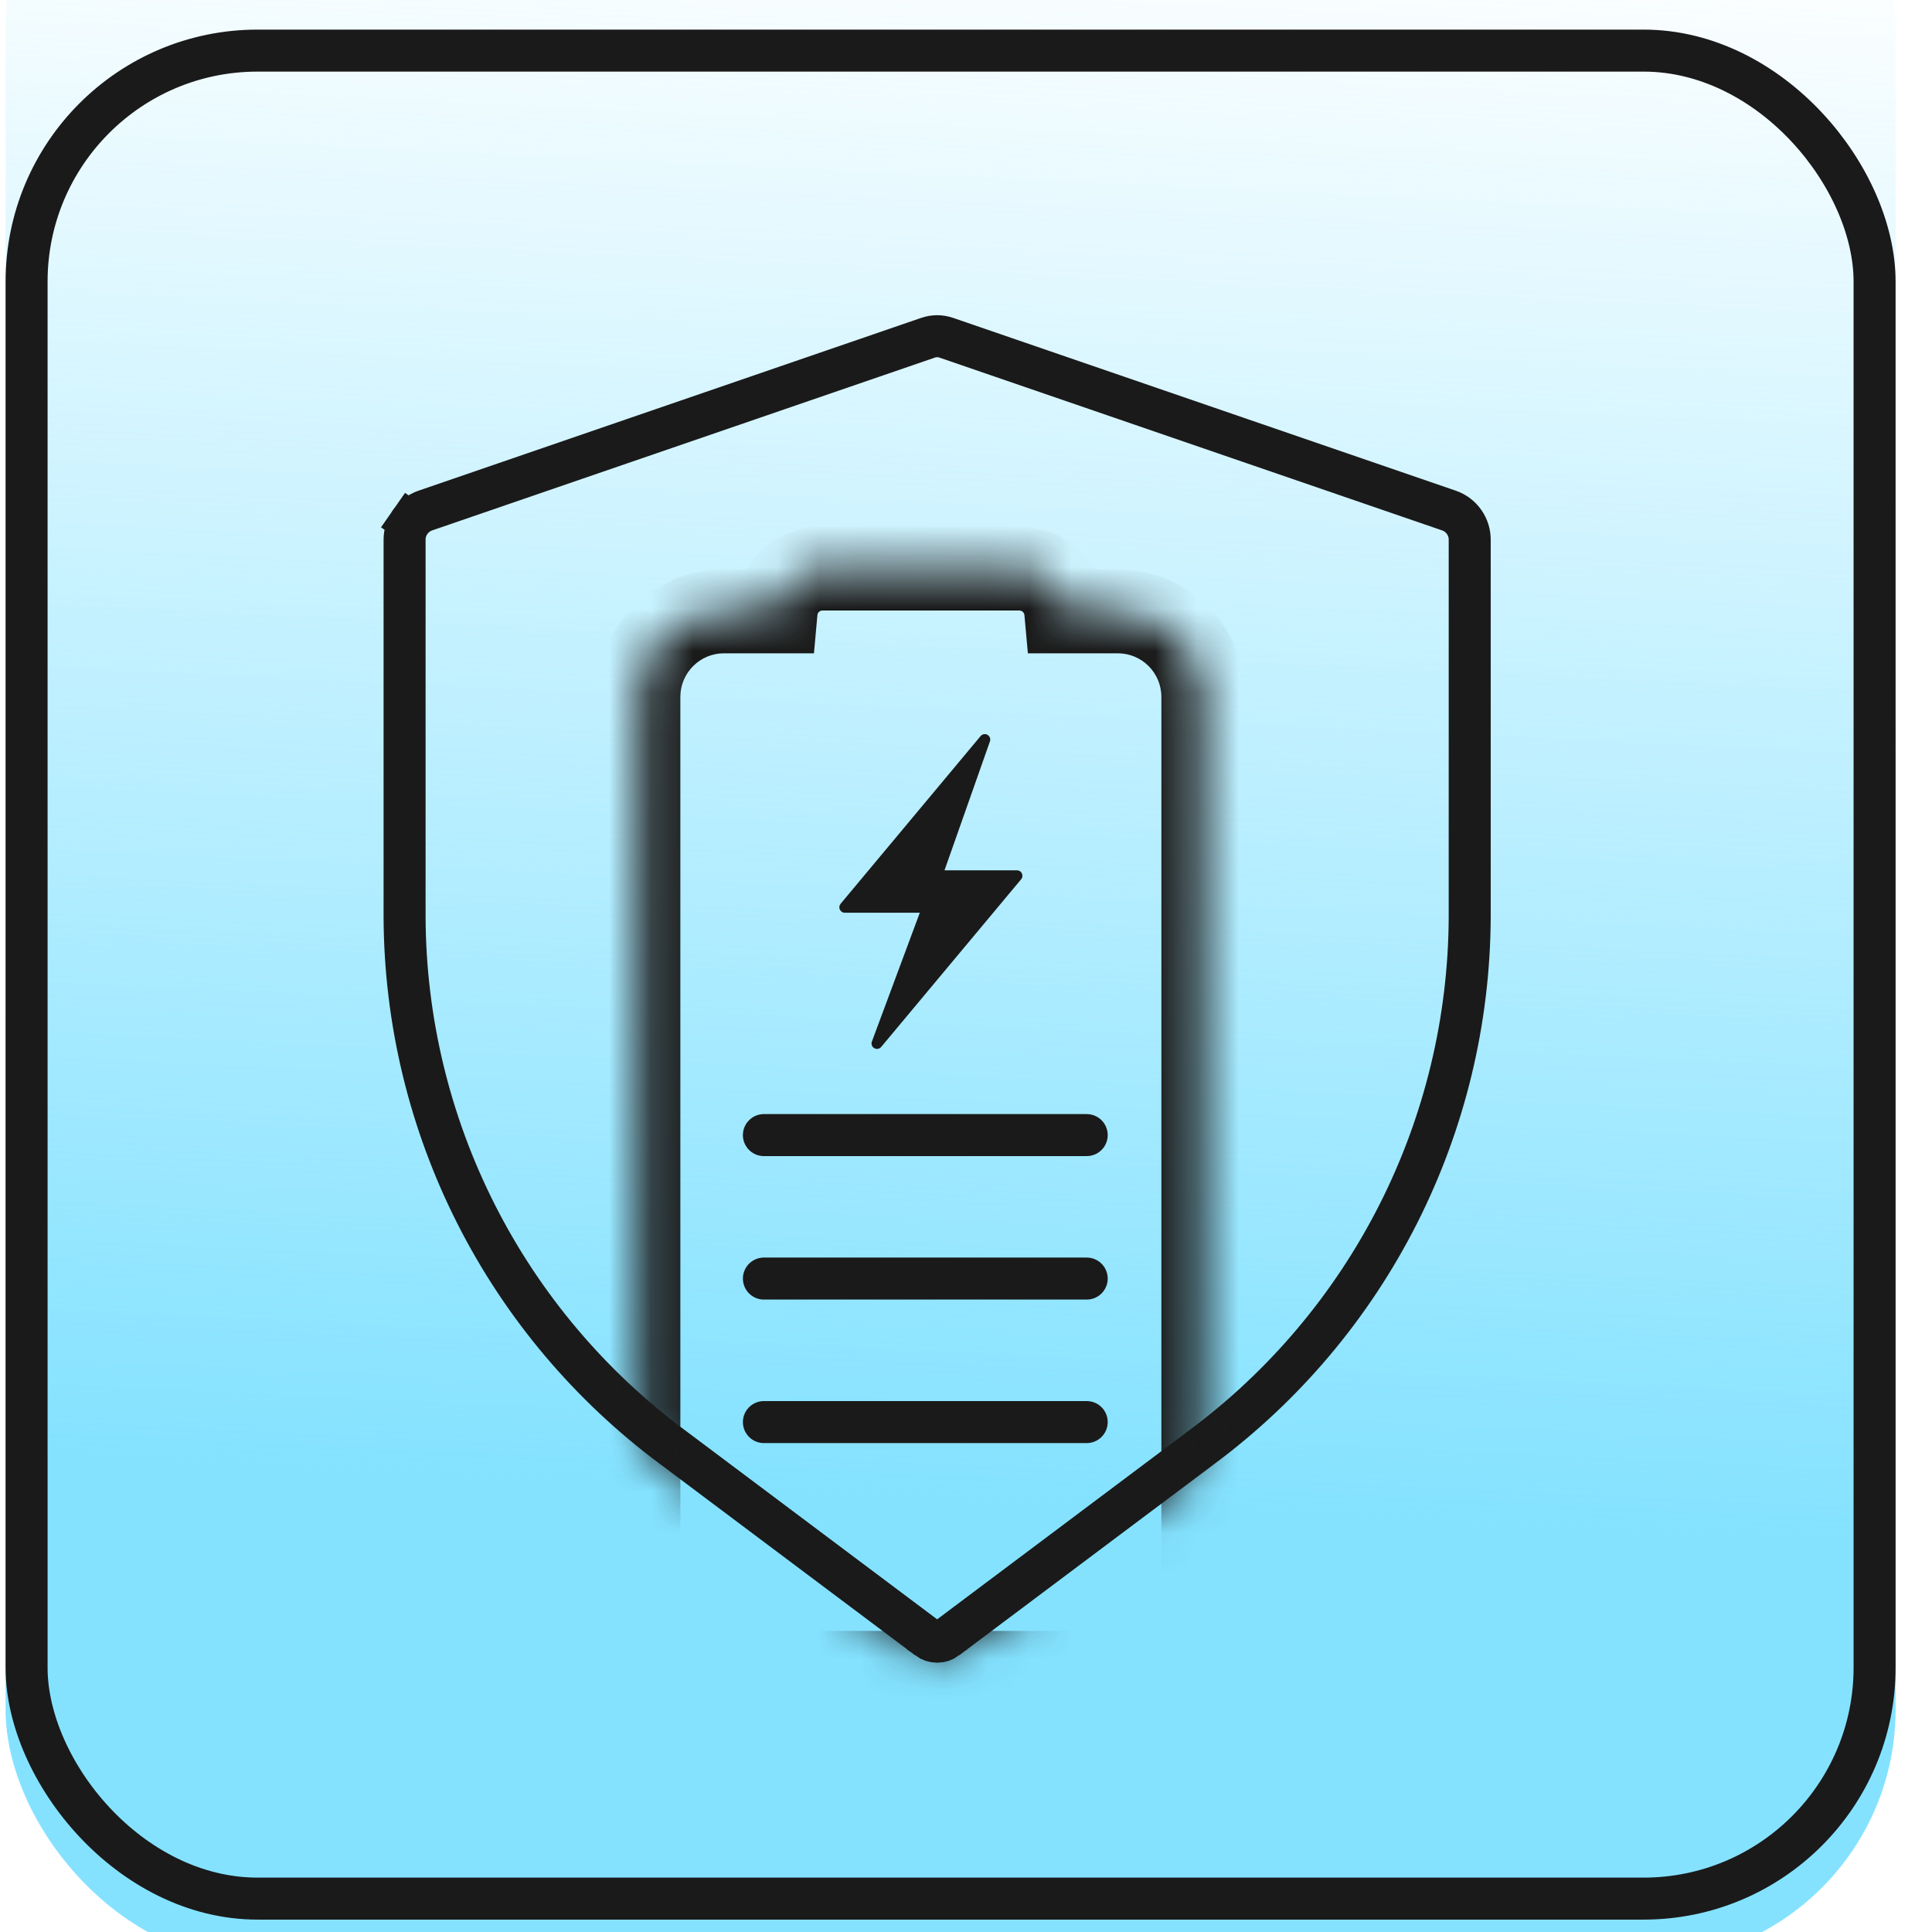 <svg width="46" height="46" viewBox="0 0 46 46" fill="none" xmlns="http://www.w3.org/2000/svg">
<g clipPath="url(#clip0_1109_4533)">
<g filter="url(#filter0_f_1109_4533)">
<rect x="0.133" y="-5.295" width="45" height="52" rx="6" fill="url(#paint0_linear_1109_4533)" fillOpacity="0.7"/>
</g>
<rect x="0.633" y="1.205" width="44" height="44" rx="5.5" stroke="#1A1A1A"/>
<path d="M22.529 8.041L22.529 8.041L34.508 12.159C34.651 12.21 34.774 12.305 34.861 12.429C34.948 12.554 34.995 12.703 34.993 12.855H34.993V12.859V21.839C34.983 24.296 34.4 26.716 33.29 28.908C32.18 31.1 30.574 33.003 28.6 34.466L28.598 34.468L22.535 39.014C22.535 39.014 22.535 39.015 22.535 39.015C22.471 39.062 22.393 39.088 22.313 39.088C22.233 39.088 22.156 39.062 22.091 39.015C22.091 39.015 22.091 39.014 22.091 39.014L16.029 34.468L16.026 34.466C14.052 33.003 12.446 31.1 11.336 28.908C10.226 26.716 9.643 24.296 9.633 21.839V12.859H9.633L9.633 12.855C9.632 12.703 9.678 12.554 9.765 12.429L9.358 12.145L9.765 12.429C9.852 12.305 9.975 12.21 10.118 12.159L22.097 8.041L22.097 8.041C22.237 7.993 22.389 7.993 22.529 8.041Z" stroke="#1A1A1A"/>
<mask id="mask0_1109_4533" style="mask-type:alpha" maskUnits="userSpaceOnUse" x="9" y="7" width="27" height="33">
<path d="M34.674 11.687L22.692 7.568C22.446 7.484 22.18 7.484 21.934 7.568L9.952 11.687C9.711 11.773 9.502 11.932 9.355 12.142C9.208 12.352 9.131 12.603 9.133 12.859V21.84C9.143 24.375 9.745 26.872 10.89 29.134C12.035 31.395 13.692 33.359 15.728 34.867L21.793 39.416C21.943 39.528 22.125 39.588 22.313 39.588C22.5 39.588 22.683 39.528 22.834 39.416L28.898 34.867C30.934 33.359 32.591 31.395 33.736 29.134C34.881 26.872 35.483 24.375 35.493 21.84V12.859C35.495 12.603 35.418 12.352 35.271 12.142C35.124 11.932 34.915 11.773 34.674 11.687Z" fill="#D9D9D9"/>
</mask>
<g mask="url(#mask0_1109_4533)">
<g clipPath="url(#clip1_1109_4533)">
<path d="M23.512 17.496C23.485 17.481 23.454 17.475 23.425 17.481C23.395 17.486 23.368 17.502 23.348 17.525L20.014 21.519C19.998 21.538 19.988 21.561 19.985 21.586C19.982 21.61 19.986 21.635 19.997 21.657C20.007 21.679 20.024 21.698 20.044 21.711C20.065 21.725 20.089 21.732 20.113 21.732H21.9L20.759 24.8C20.748 24.829 20.748 24.86 20.759 24.889C20.769 24.917 20.789 24.941 20.816 24.956C20.842 24.972 20.873 24.977 20.903 24.972C20.933 24.967 20.96 24.951 20.98 24.928L24.314 20.934C24.33 20.915 24.34 20.892 24.343 20.868C24.346 20.844 24.342 20.819 24.331 20.797C24.321 20.774 24.305 20.756 24.284 20.742C24.263 20.729 24.239 20.722 24.215 20.722H22.488L23.57 17.652C23.58 17.623 23.58 17.592 23.569 17.563C23.558 17.535 23.538 17.511 23.512 17.496Z" fill="#1A1A1A"/>
</g>
<mask id="path-7-inside-1_1109_4533" fill="white">
<path fillRule="evenodd" clip-rule="evenodd" d="M15.199 37.793C15.199 38.919 16.112 39.831 17.238 39.831L26.614 39.831C27.74 39.831 28.652 38.919 28.652 37.793L28.652 16.594C28.652 15.468 27.74 14.555 26.614 14.555L25.387 14.555C25.335 13.984 24.855 13.536 24.27 13.536L19.582 13.536C18.997 13.536 18.517 13.984 18.465 14.555L17.238 14.555C16.112 14.555 15.199 15.468 15.199 16.594L15.199 37.793Z"/>
</mask>
<path d="M15.199 37.793L14.199 37.793L15.199 37.793ZM28.652 37.793L27.652 37.793L28.652 37.793ZM28.652 16.594L29.652 16.594L28.652 16.594ZM26.614 14.555L26.614 15.555L26.614 14.555ZM25.387 14.555L24.391 14.645L24.473 15.555L25.387 15.555L25.387 14.555ZM18.465 14.555L18.465 15.555L19.38 15.555L19.462 14.645L18.465 14.555ZM17.238 14.555L17.238 15.555L17.238 14.555ZM15.199 16.594L16.199 16.594L15.199 16.594ZM17.238 38.831C16.664 38.831 16.199 38.366 16.199 37.793L14.199 37.793C14.199 39.471 15.559 40.831 17.238 40.831L17.238 38.831ZM26.614 38.831L17.238 38.831L17.238 40.831L26.614 40.831L26.614 38.831ZM27.652 37.793C27.652 38.366 27.188 38.831 26.614 38.831L26.614 40.831C28.292 40.831 29.652 39.471 29.652 37.793L27.652 37.793ZM27.652 16.594L27.652 37.793L29.652 37.793L29.652 16.594L27.652 16.594ZM26.614 15.555C27.188 15.555 27.652 16.02 27.652 16.594L29.652 16.594C29.652 14.916 28.292 13.555 26.614 13.555L26.614 15.555ZM25.387 15.555L26.614 15.555L26.614 13.555L25.387 13.555L25.387 15.555ZM26.383 14.466C26.285 13.383 25.377 12.536 24.27 12.536L24.27 14.536C24.333 14.536 24.385 14.584 24.391 14.645L26.383 14.466ZM24.27 12.536L19.582 12.536L19.582 14.536L24.27 14.536L24.27 12.536ZM19.582 12.536C18.475 12.536 17.567 13.383 17.47 14.466L19.462 14.645C19.467 14.584 19.519 14.536 19.582 14.536L19.582 12.536ZM17.238 15.555L18.465 15.555L18.465 13.555L17.238 13.555L17.238 15.555ZM16.199 16.594C16.199 16.02 16.664 15.555 17.238 15.555L17.238 13.555C15.559 13.555 14.199 14.916 14.199 16.594L16.199 16.594ZM16.199 37.793L16.199 16.594L14.199 16.594L14.199 37.793L16.199 37.793Z" fill="#1A1A1A" mask="url(#path-7-inside-1_1109_4533)"/>
<path d="M18.188 27.026H25.874" stroke="#1A1A1A" stroke-linecap="round"/>
<path d="M18.188 30.442H25.874" stroke="#1A1A1A" stroke-linecap="round"/>
<path d="M18.188 33.859H25.874" stroke="#1A1A1A" stroke-linecap="round"/>
</g>
</g>
<defs>
<filter id="filter0_f_1109_4533" x="-19.867" y="-25.295" width="85" height="92" filterUnits="userSpaceOnUse" color-interpolation-filters="sRGB">
<feFlood flood-opacity="0" result="BackgroundImageFix"/>
<feBlend mode="normal" in="SourceGraphic" in2="BackgroundImageFix" result="shape"/>
<feGaussianBlur stdDeviation="10" result="effect1_foregroundBlur_1109_4533"/>
</filter>
<linearGradient id="paint0_linear_1109_4533" x1="22.012" y1="-2.506" x2="20.198" y2="35.572" gradientUnits="userSpaceOnUse">
<stop stop-color="#84E2FF" stop-opacity="0"/>
<stop offset="1" stop-color="#84E2FF"/>
</linearGradient>
<clipPath id="clip0_1109_4533">
<rect y="0.705" width="45.267" height="45.267" rx="6" fill="white"/>
</clipPath>
<clipPath id="clip1_1109_4533">
<rect width="4.484" height="7.553" fill="white" transform="translate(19.875 17.429)"/>
</clipPath>
</defs>
</svg>
